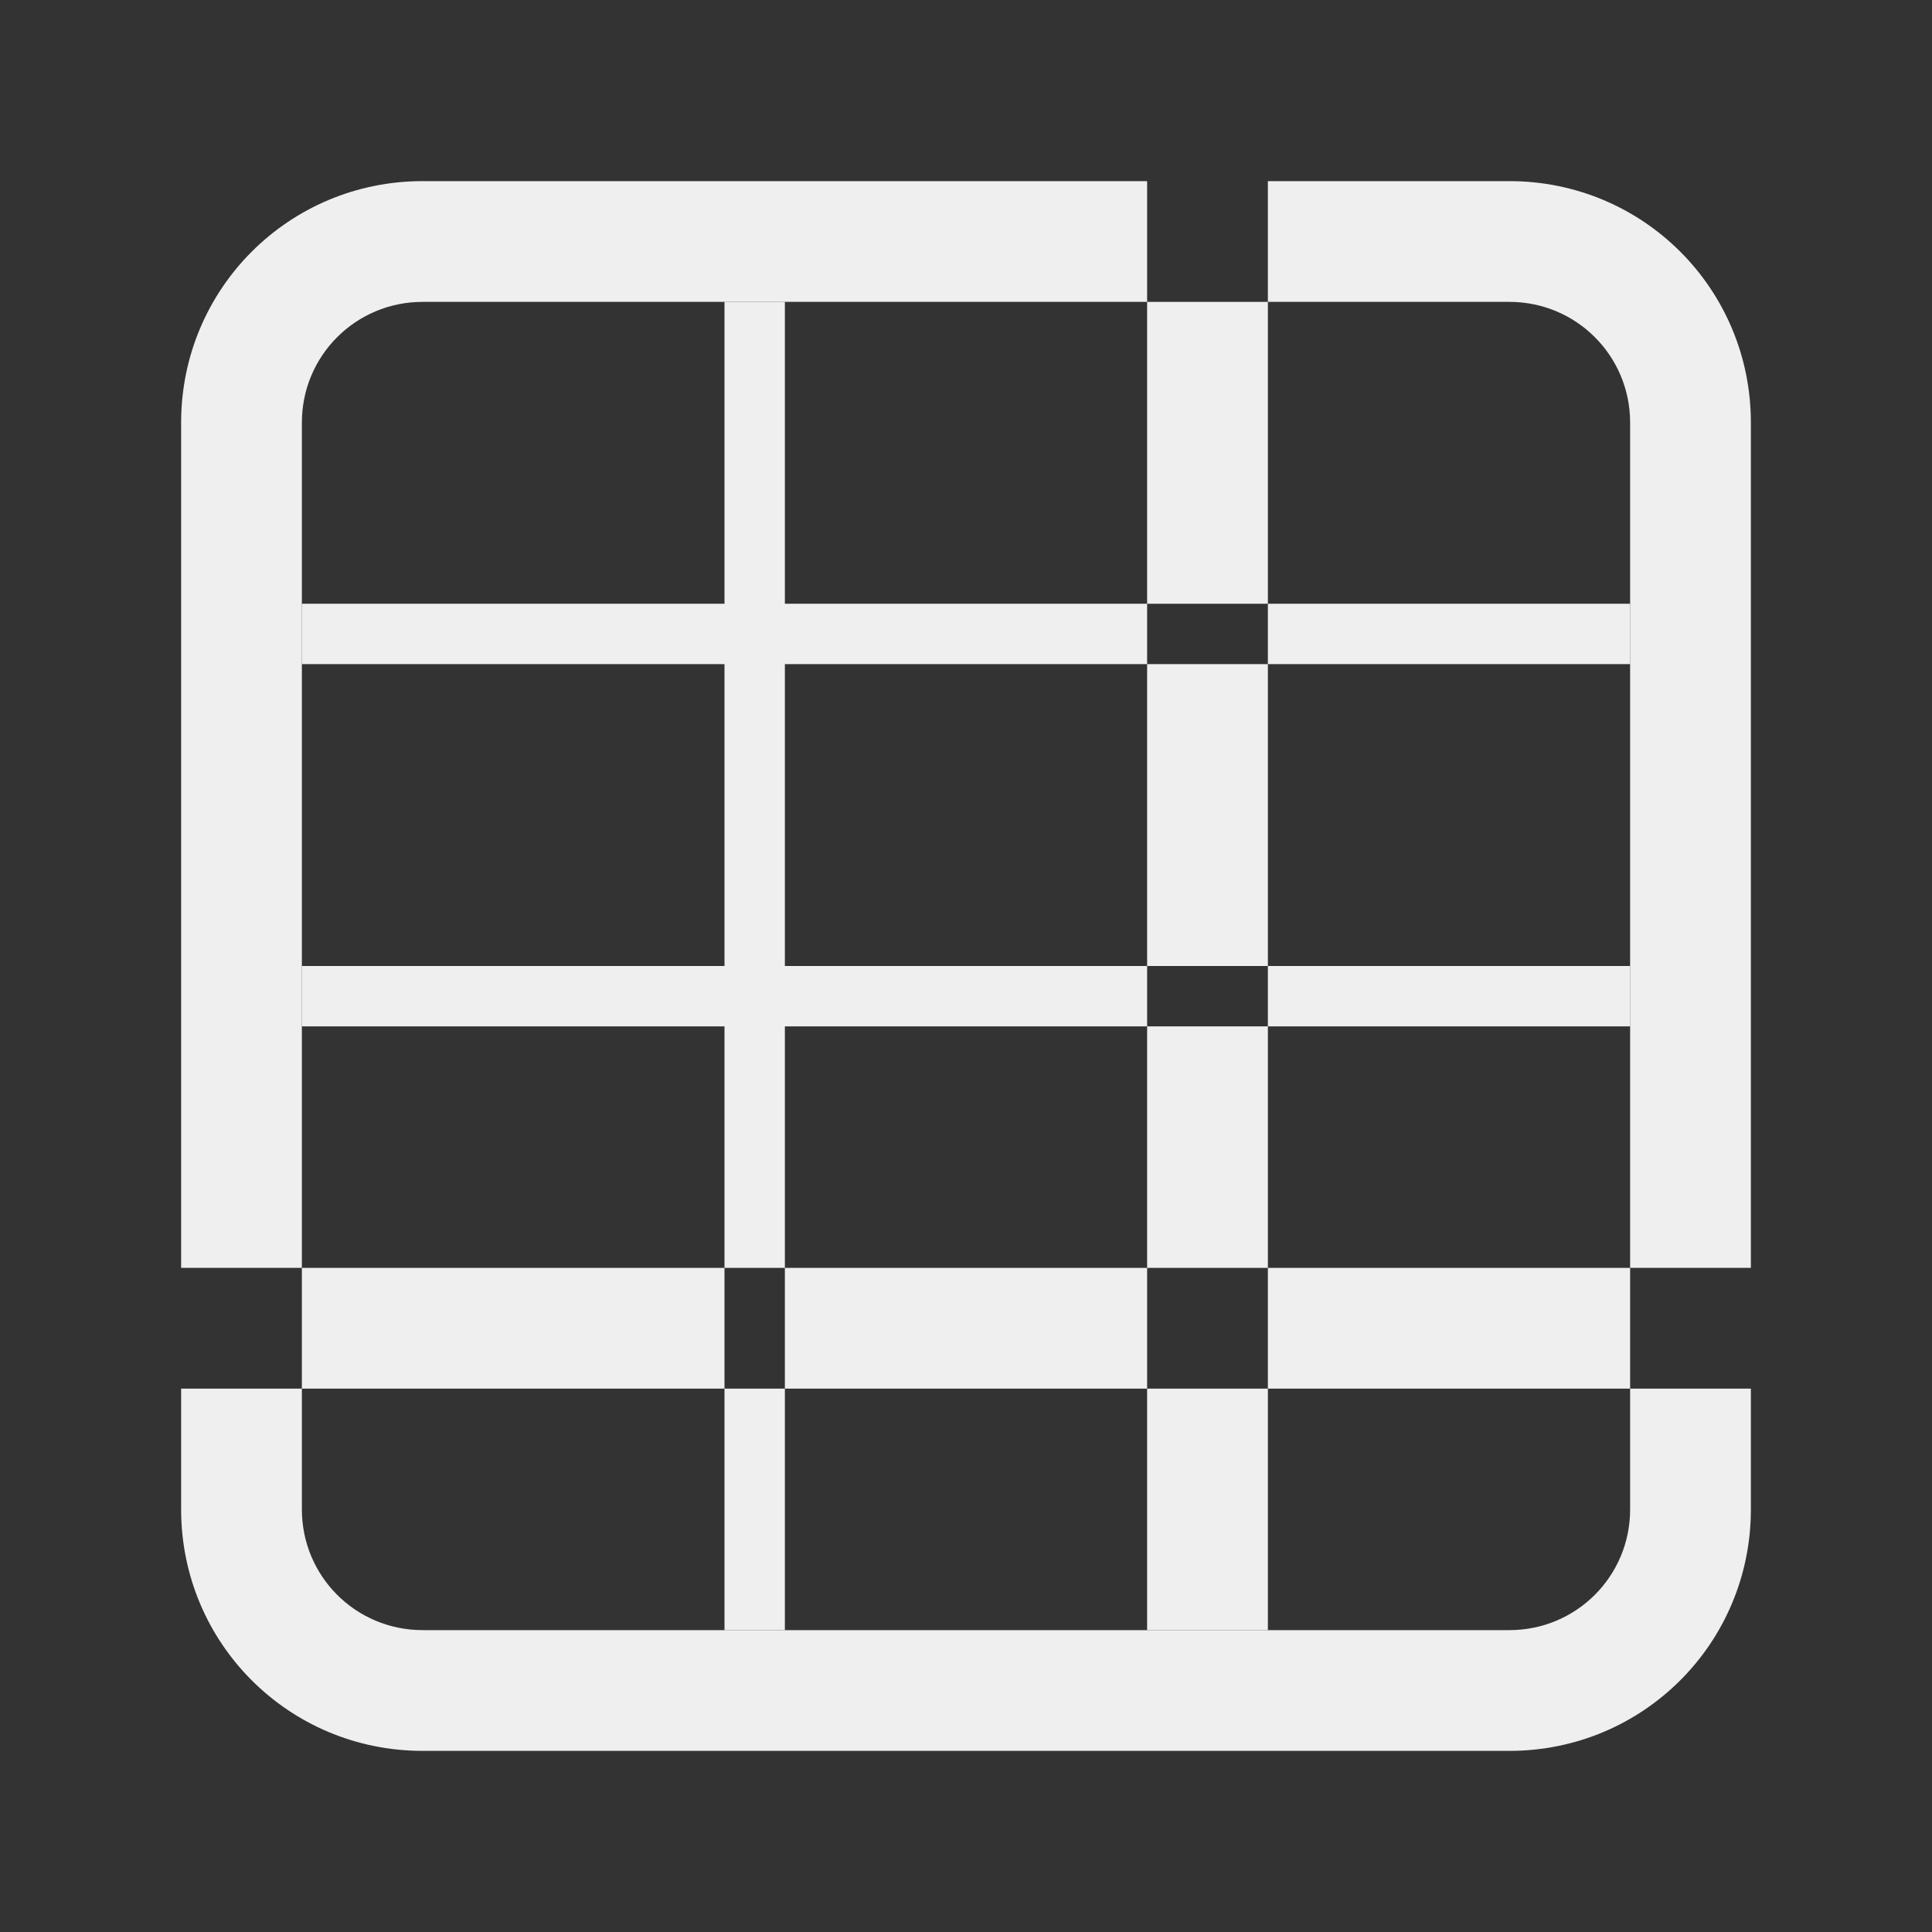 <svg viewBox="0 0 32 32" xmlns="http://www.w3.org/2000/svg"><rect x="0" y="0" width="32" height="32" fill="#333333" stroke="none"/><g fill="#efefef"><path d="m12 5v5h-7v1h7v5h-7v1h7v4h1v-4h6v-1h-6v-5h6v-1h-6v-5zm7 5h2v-5h-2zm2 0v1h6v-1zm0 1h-2v5h2zm0 5v1h6v-1zm0 1h-2v4h2zm0 4v2h6v-2zm0 2h-2v4h2zm-2 0v-2h-6v2zm-6 0h-1v4h1zm-1 0v-2h-7v2z"/><path d="m7 3c-2.216 0-4 1.784-4 4v14h2v-14c0-1.108.892-2 2-2h12v-2zm14 0v2h4c1.108 0 2 .892 2 2v14h2v-14c0-2.216-1.784-4-4-4zm-18 20v2c0 2.216 1.784 4 4 4h18c2.216 0 4-1.784 4-4v-2h-2v2c0 1.108-.892 2-2 2h-18c-1.108 0-2-.892-2-2v-2z"/></g></svg>